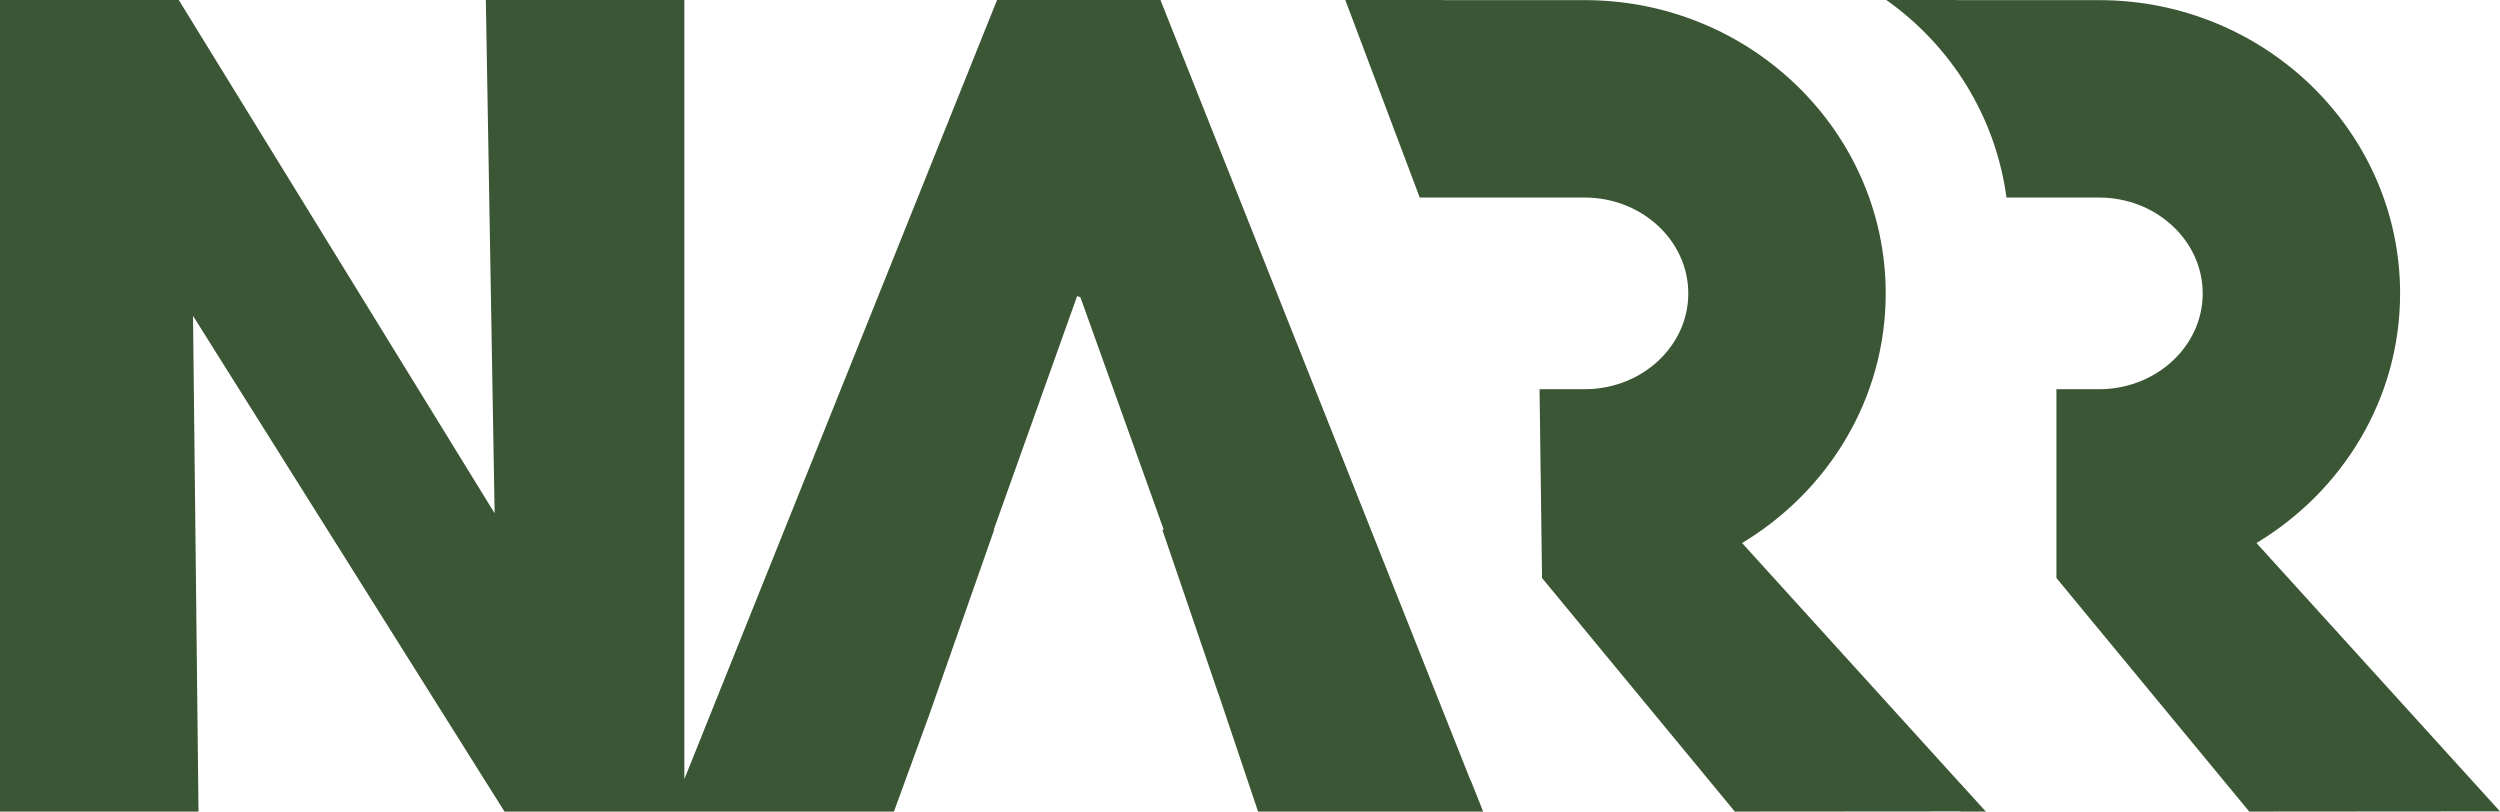 <?xml version="1.0" encoding="UTF-8"?><svg id="Ebene_1" xmlns="http://www.w3.org/2000/svg" width="113.975" height="37" viewBox="0 0 113.975 37"><path d="m102.872,24.756c3.921-2.357,6.549-6.568,6.549-11.377C109.421,6.005,103.263.006,95.695.006h-6.467v-.006h-3.231c2.931,2.068,4.982,5.297,5.478,9.006h4.22c2.606,0,4.726,1.962,4.726,4.373,0,2.384-2.075,4.321-4.64,4.365h-2.028v8.607l8.79,10.649,11.432-.009-11.103-12.235Z" fill="#3b5634"/><polygon points="67.043 35.583 52.905 0 45.455 0 31.2 35.52 31.2 0 22.15 0 22.55 23.4 8.15 0 0 0 0 37 9.05 37 8.8 14.4 23 37 30.606 37 31.2 37 40.755 37 42.378 32.549 45.325 24.15 45.305 24.15 46.479 20.861 46.479 20.861 49.106 13.5 49.255 13.55 51.665 20.272 51.665 20.272 51.666 20.275 53.055 24.15 52.99 24.15 55.551 31.65 55.555 31.65 55.846 32.513 55.849 32.522 55.849 32.522 57.356 37 67.043 37 67.606 37 67.617 37 67.043 35.556 67.043 35.583" fill="#3b5634"/><path d="m89.376,35.727l-9.955-10.971c3.921-2.357,6.549-6.568,6.549-11.377C85.969,6.005,79.811.006,72.243.006h-6.467V0h-4.444l3.394,9.006h7.517c2.606,0,4.726,1.962,4.726,4.373,0,2.384-2.075,4.321-4.64,4.365h-2.141l.113,8.607,8.79,10.649,10.284-.008v.008h1.16l-1.16-1.278v.004Z" fill="#3b5634"/></svg>